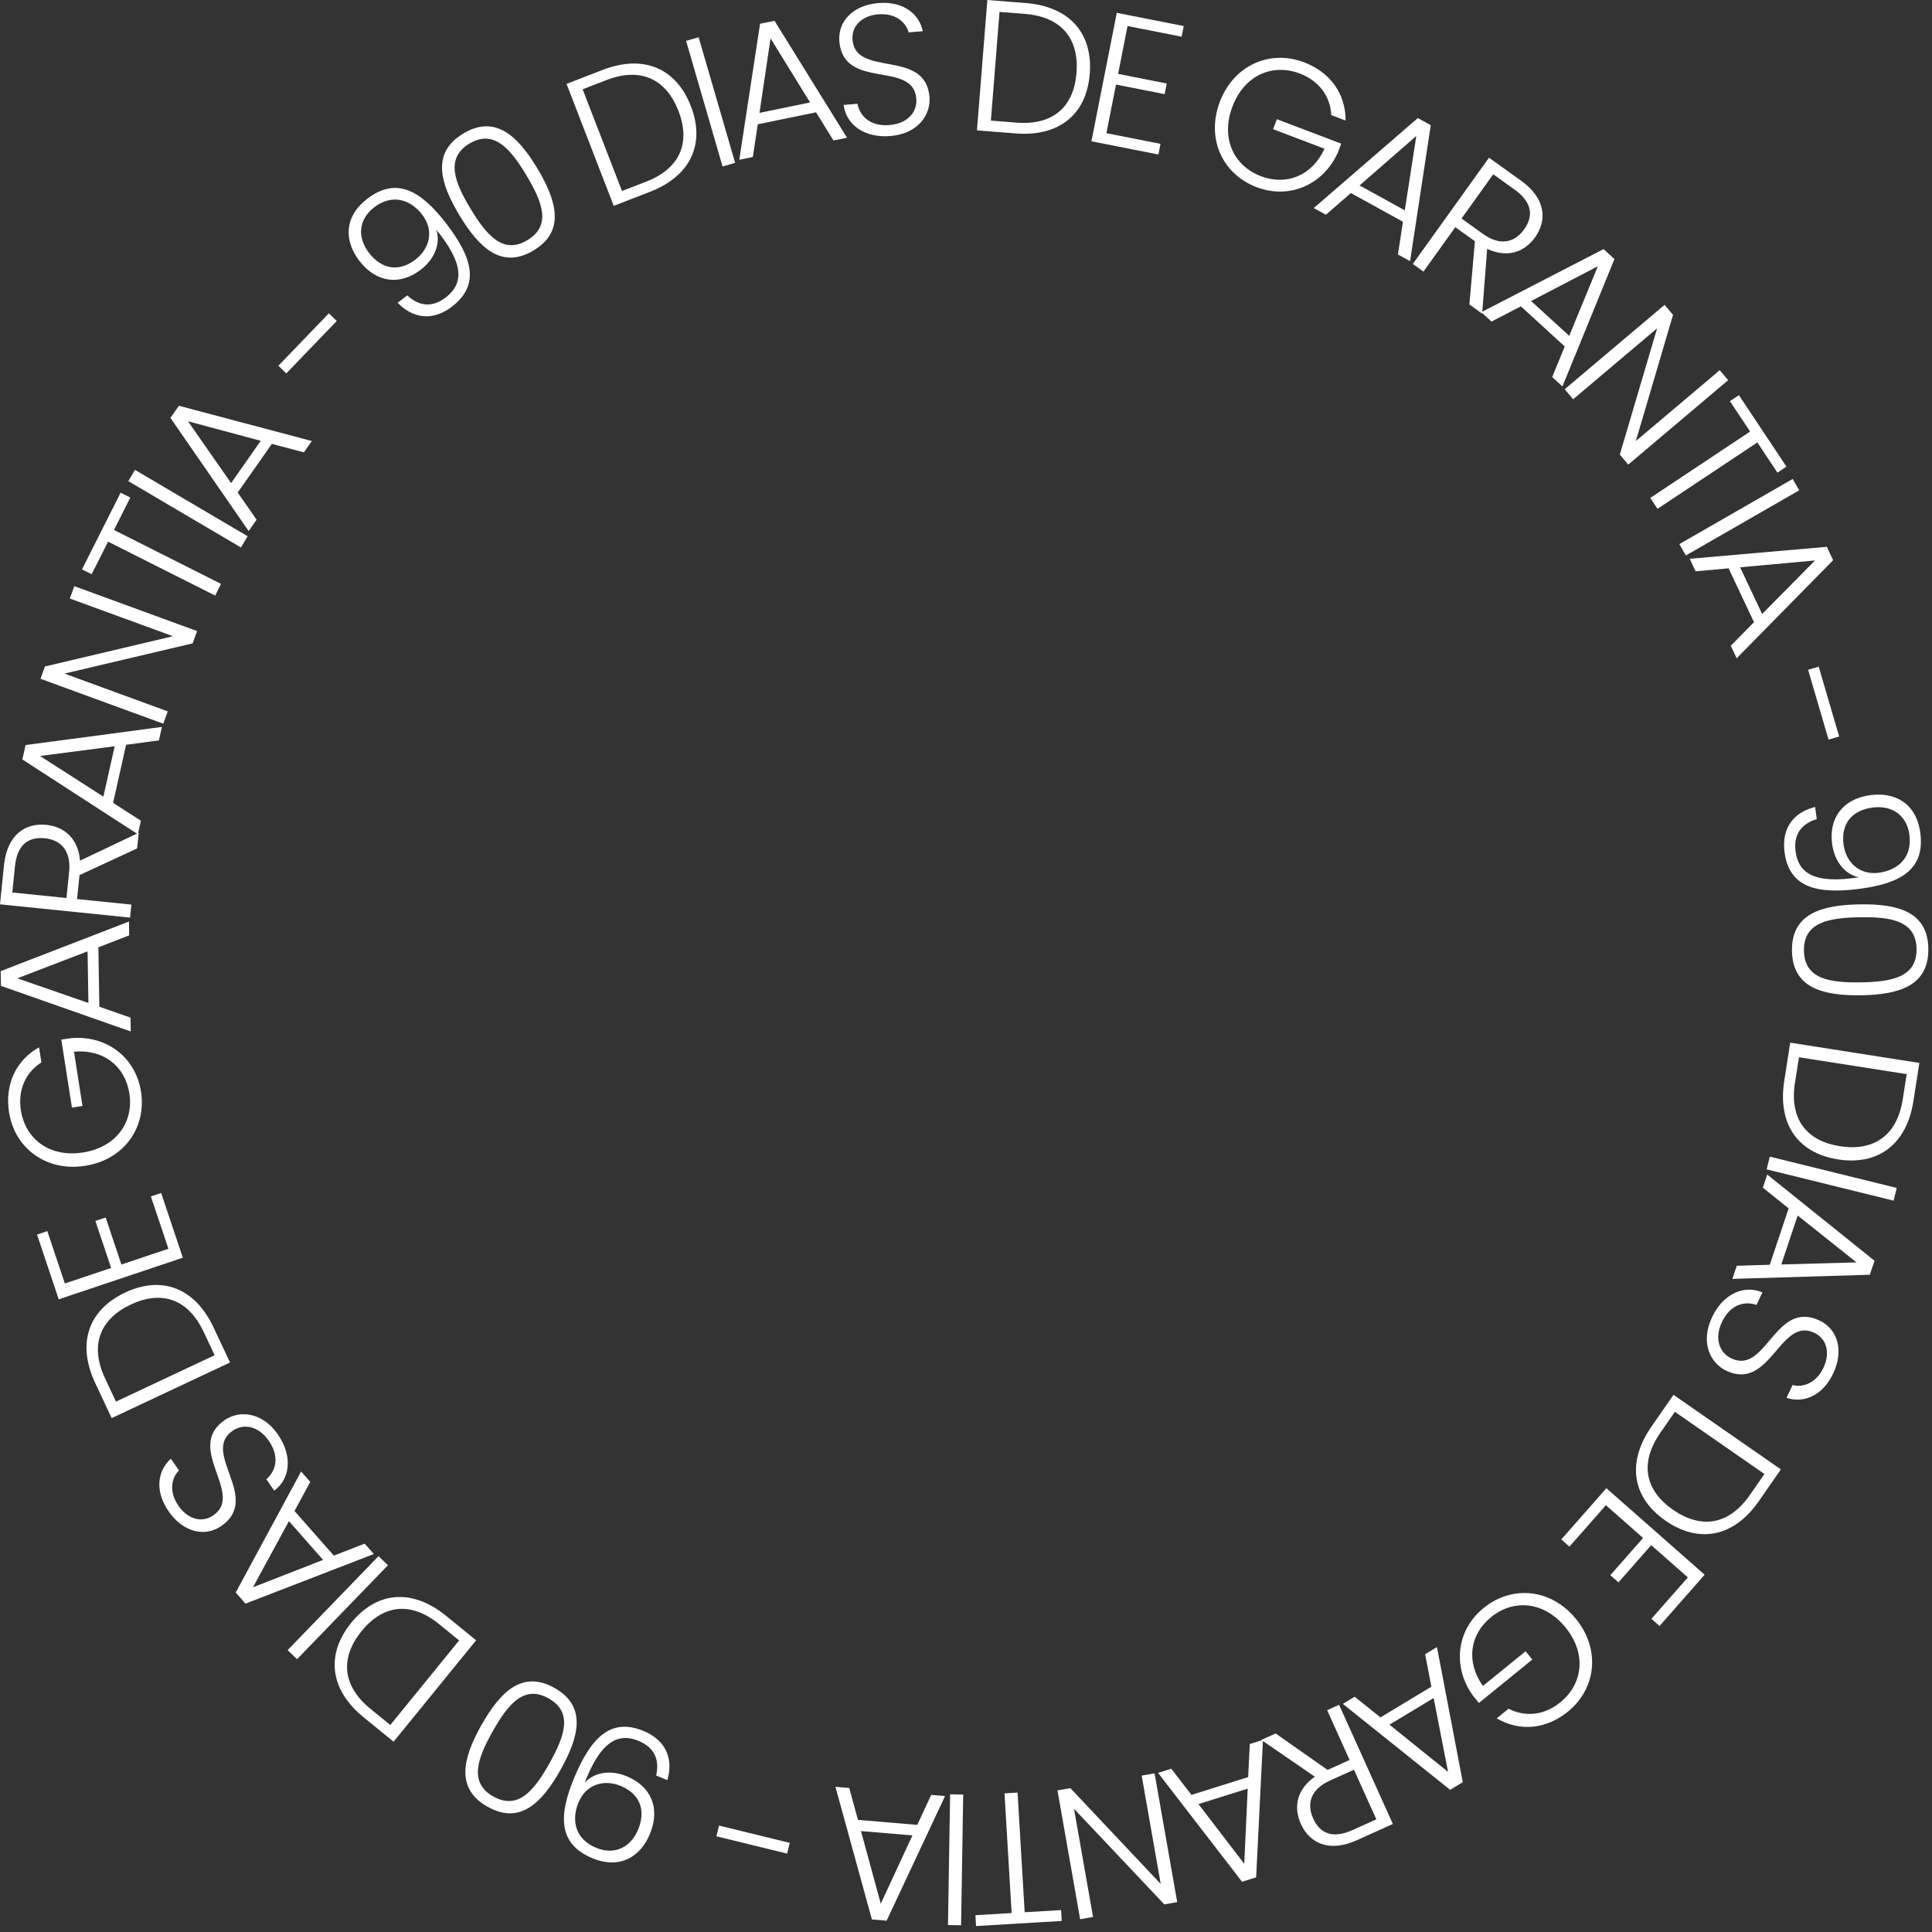<svg xmlns="http://www.w3.org/2000/svg" width="313" height="313" viewBox="0 0 313 313" fill="none"><rect x="0" y="0" width="313" height="313" fill="#333333" stroke="none"/><path d="M65.973 47.852C67.885 49.63 70.04 49.879 72.242 48.169C75.117 45.94 75.198 42.734 70.686 37.219C71.441 39.475 70.363 41.994 68.208 43.664C64.902 46.229 61.057 45.913 58.235 42.276C55.804 39.138 55.629 35.206 59.461 32.236C64.296 28.485 68.289 31.057 72.195 36.088C76.579 41.738 77.77 46.142 73.272 49.637C69.946 52.216 66.74 51.448 64.424 49.058L65.979 47.852H65.973ZM68.397 34.768C66.484 32.303 63.515 31.347 60.592 33.609C58.127 35.522 57.804 38.418 59.791 40.983C61.831 43.617 64.619 44.142 67.346 42.02C69.548 40.31 70.417 37.374 68.39 34.768H68.397Z" fill="white"></path><path d="M75.063 21.631C80.154 18.567 83.831 21.914 87.029 27.24C90.295 32.668 91.541 37.51 86.45 40.567C81.332 43.645 77.669 40.258 74.403 34.83C71.204 29.503 69.945 24.708 75.063 21.631ZM76.046 23.267C72.1 25.644 73.669 29.543 76.194 33.752C78.821 38.116 81.501 41.281 85.447 38.904C89.393 36.527 87.858 32.681 85.231 28.318C82.699 24.109 79.992 20.897 76.039 23.267H76.046Z" fill="white"></path><path d="M111.932 17.206C114.303 23.34 111.865 28.539 105.279 31.085L99.427 33.347L91.784 13.589L97.636 11.327C104.222 8.781 109.535 11.01 111.932 17.206ZM104.639 29.448C110.235 27.287 111.892 23.071 109.919 17.98C107.939 12.862 103.858 10.801 98.262 12.97L94.39 14.465L100.767 30.943L104.639 29.448Z" fill="white"></path><path d="M111.151 6.626L113.185 6.033L119.097 26.377L117.063 26.97L111.151 6.626Z" fill="white"></path><path d="M132.208 18.195L122.767 20.134L121.966 25.434L119.771 25.886L123.137 3.851L125.481 3.373L137.225 22.31L135.03 22.761L132.208 18.202V18.195ZM124.834 6.222L123.043 18.283L131.238 16.599L124.841 6.215L124.834 6.222Z" fill="white"></path><path d="M144.288 22.035C140.059 22.398 137.076 20.217 136.679 16.998L138.915 16.809C139.244 18.547 140.726 20.547 144.133 20.257C147.063 20.008 148.638 18.136 148.45 15.967C147.918 9.745 136.659 14.661 135.985 6.721C135.709 3.462 138.187 0.849 142.268 0.499C146.281 0.155 148.888 2.182 149.5 5.051L147.204 5.246C146.834 3.785 145.265 2.095 142.329 2.317C139.851 2.499 137.911 4.034 138.12 6.479C138.638 12.58 149.911 7.846 150.584 15.691C150.827 18.56 148.753 21.658 144.281 22.035H144.288Z" fill="white"></path><path d="M176.544 11.994C176.025 18.546 171.567 22.176 164.53 21.617L158.274 21.119L159.958 0L166.214 0.498C173.251 1.057 177.076 5.374 176.55 11.994H176.544ZM164.672 19.866C170.651 20.344 173.971 17.26 174.402 11.825C174.84 6.357 172.059 2.734 166.072 2.256L161.931 1.926L160.53 19.536L164.672 19.866Z" fill="white"></path><path d="M191.439 5.946L182.672 4.215L181.143 11.973L189.022 13.528L188.678 15.252L180.8 13.697L179.244 21.576L188.012 23.306L187.668 25.03L176.82 22.889L180.928 2.08L191.776 4.222L191.433 5.946H191.439Z" fill="white"></path><path d="M217.999 19.529L215.675 18.647C215.541 15.677 213.756 13.118 210.584 11.912C206.194 10.242 201.615 12.135 199.669 17.259C197.723 22.384 199.871 26.869 204.268 28.539C208.43 30.122 212.557 28.479 214.584 24.095L206.255 20.93L206.867 19.313L217.291 23.273L216.739 24.721C214.436 29.846 208.995 32.378 203.588 30.324C198.032 28.216 195.366 22.431 197.628 16.485C199.877 10.566 205.723 7.986 211.271 10.094C215.52 11.71 218.012 15.219 217.999 19.522V19.529Z" fill="white"></path><path d="M227.291 35.927L218.854 31.273L214.807 34.789L212.84 33.705L229.702 19.125L231.796 20.283L228.443 42.311L226.477 41.227L227.285 35.927H227.291ZM229.453 22.027L220.261 30.041L227.588 34.082L229.453 22.027Z" fill="white"></path><path d="M246.409 29.259C250.395 32.121 250.712 35.63 248.685 38.458C246.988 40.822 244.227 41.859 240.934 40.317L240.119 50.809L238.052 49.327L238.948 39.085L235.769 36.808L230.611 44.001L228.887 42.761L241.231 25.549L246.402 29.259H246.409ZM245.365 30.707L241.917 28.236L236.779 35.401L240.247 37.893C243.055 39.906 245.406 39.28 246.907 37.185C248.463 35.017 248.268 32.795 245.365 30.707Z" fill="white"></path><path d="M253.507 56.136L246.396 49.63L241.635 52.095L239.979 50.58L259.79 40.357L261.554 41.974L253.13 62.6L251.473 61.085L253.5 56.122L253.507 56.136ZM258.867 43.132L248.053 48.768L254.228 54.412L258.867 43.132Z" fill="white"></path><path d="M279.972 61.598L263.79 75.268L262.423 73.645L268.47 53.187L254.861 64.682L253.494 63.059L269.676 49.389L271.043 51.012L265.023 71.45L278.612 59.975L279.979 61.598H279.972Z" fill="white"></path><path d="M281.715 64.016L289.419 75.599L287.958 76.575L284.705 71.679L268.53 82.434L267.358 80.669L283.533 69.915L280.261 64.992L281.722 64.022L281.715 64.016Z" fill="white"></path><path d="M290.43 77.598L291.487 79.436L273.124 89.989L272.066 88.15L290.43 77.598Z" fill="white"></path><path d="M284.16 100.79L280.045 92.076L274.705 92.554L273.749 90.527L295.958 88.588L296.981 90.756L281.358 106.642L280.402 104.615L284.16 100.797V100.79ZM294.052 90.797L281.911 91.908L285.48 99.47L294.052 90.797Z" fill="white"></path><path d="M294.645 108.004L297.958 119.317L296.241 119.822L292.928 108.509L294.645 108.004Z" fill="white"></path><path d="M294.329 132.703C291.83 133.464 290.531 135.195 290.901 137.956C291.379 141.559 294.113 143.242 301.143 142.124C298.813 141.639 297.177 139.444 296.82 136.737C296.268 132.589 298.477 129.424 303.042 128.817C306.975 128.292 310.463 130.124 311.103 134.925C311.911 140.993 307.675 143.148 301.366 143.983C294.275 144.926 289.871 143.74 289.117 138.09C288.558 133.915 290.84 131.531 294.066 130.737L294.329 132.69V132.703ZM304.409 141.39C307.5 140.979 309.824 138.899 309.339 135.235C308.928 132.144 306.584 130.407 303.372 130.831C300.066 131.269 298.214 133.41 298.672 136.838C299.042 139.599 301.137 141.828 304.416 141.39H304.409Z" fill="white"></path><path d="M312.402 153.7C312.497 159.64 307.763 161.142 301.554 161.243C295.224 161.344 290.409 159.997 290.315 154.057C290.221 148.084 294.981 146.616 301.318 146.515C307.527 146.414 312.308 147.727 312.409 153.7H312.402ZM310.497 153.727C310.422 149.121 306.261 148.522 301.352 148.603C296.261 148.683 292.18 149.417 292.254 154.024C292.328 158.63 296.429 159.229 301.52 159.148C306.429 159.068 310.571 158.334 310.497 153.727Z" fill="white"></path><path d="M297.743 187.823C291.245 186.806 287.972 182.085 289.063 175.115L290.032 168.92L310.955 172.206L309.985 178.402C308.894 185.378 304.295 188.86 297.743 187.83V187.823ZM290.8 175.385C289.871 181.311 292.686 184.853 298.08 185.695C303.5 186.543 307.325 184.045 308.255 178.119L308.901 174.018L291.453 171.284L290.807 175.385H290.8Z" fill="white"></path><path d="M307.284 192.456L306.779 194.516L286.214 189.445L286.719 187.385L307.284 192.456Z" fill="white"></path><path d="M286.718 204.902L289.776 195.764L285.594 192.417L286.308 190.289L303.688 204.249L302.927 206.518L280.658 207.192L281.372 205.064L286.725 204.902H286.718ZM300.772 204.518L291.237 196.922L288.584 204.855L300.772 204.518Z" fill="white"></path><path d="M277.345 213.433C279.156 209.594 282.537 208.106 285.52 209.379L284.564 211.406C282.894 210.82 280.422 211.096 278.961 214.194C277.709 216.854 278.537 219.15 280.51 220.079C286.16 222.739 287.554 210.53 294.766 213.931C297.729 215.325 298.746 218.786 297.001 222.49C295.284 226.133 292.22 227.373 289.433 226.463L290.416 224.383C291.863 224.793 294.113 224.282 295.392 221.635C296.476 219.399 296.126 216.955 293.904 215.911C288.369 213.298 286.806 225.433 279.682 222.073C277.076 220.847 275.439 217.494 277.352 213.44L277.345 213.433Z" fill="white"></path><path d="M269.81 246.35C264.409 242.599 263.514 236.929 267.547 231.124L271.123 225.973L288.517 238.054L284.941 243.205C280.914 249.004 275.265 250.135 269.81 246.35ZM268.982 232.134C265.561 237.064 266.551 241.475 271.029 244.586C275.534 247.717 280.066 247.138 283.487 242.209L285.857 238.801L271.345 228.727L268.975 232.134H268.982Z" fill="white"></path><path d="M267.54 262.263L273.446 255.556L267.513 250.33L262.207 256.357L260.887 255.192L266.193 249.165L260.166 243.859L254.261 250.566L252.941 249.401L260.247 241.098L276.166 255.118L268.86 263.422L267.54 262.263Z" fill="white"></path><path d="M242.483 278.392L244.409 276.823C247.049 278.197 250.153 277.934 252.786 275.793C256.429 272.83 257.089 267.92 253.628 263.664C250.167 259.408 245.21 259.025 241.567 261.988C238.113 264.796 237.46 269.193 240.241 273.139L247.156 267.523L248.247 268.863L239.594 275.894L238.618 274.695C235.338 270.136 235.87 264.156 240.362 260.506C244.975 256.762 251.311 257.348 255.325 262.291C259.318 267.207 258.618 273.557 254.012 277.301C250.483 280.17 246.2 280.567 242.483 278.392Z" fill="white"></path><path d="M223.649 278.23L231.898 273.254L230.881 267.994L232.8 266.836L236.982 288.729L234.935 289.968L217.548 276.042L219.467 274.883L223.649 278.237V278.23ZM234.598 287.059L232.262 275.092L225.103 279.409L234.598 287.059Z" fill="white"></path><path d="M219.851 298.123C215.379 300.143 212.181 298.661 210.746 295.483C209.548 292.83 210.032 289.92 213.016 287.84L204.342 281.88L206.665 280.836L215.083 286.742L218.645 285.132L215.009 277.065L216.942 276.189L225.655 295.496L219.857 298.116L219.851 298.123ZM219.117 296.493L222.982 294.749L219.352 286.708L215.46 288.466C212.309 289.887 211.676 292.237 212.733 294.581C213.83 297.012 215.851 297.961 219.11 296.486L219.117 296.493Z" fill="white"></path><path d="M193.022 290.789L202.214 287.9L202.47 282.546L204.611 281.873L203.507 304.143L201.224 304.864L187.615 287.22L189.756 286.547L193.029 290.789H193.022ZM201.581 301.954L202.14 289.772L194.16 292.277L201.581 301.954Z" fill="white"></path><path d="M174.989 310.925L171.319 290.063L173.406 289.692L188.046 305.215L184.962 287.665L187.049 287.295L190.719 308.157L188.632 308.528L173.999 293.039L177.083 310.562L174.996 310.932L174.989 310.925Z" fill="white"></path><path d="M172.019 311.207L158.133 312.036L158.025 310.278L163.891 309.928L162.739 290.54L164.854 290.412L166.005 309.8L171.904 309.45L172.012 311.207H172.019Z" fill="white"></path><path d="M155.703 311.908L153.582 311.874L153.925 290.695L156.046 290.729L155.703 311.908Z" fill="white"></path><path d="M139.002 294.837L148.605 295.645L150.867 290.79L153.103 290.978L143.642 311.167L141.258 310.965L135.346 289.477L137.581 289.665L139.002 294.837ZM142.692 308.413L147.824 297.349L139.487 296.649L142.692 308.413Z" fill="white"></path><path d="M127.521 300.299L116.066 297.497L116.491 295.76L127.945 298.561L127.521 300.299Z" fill="white"></path><path d="M106.296 287.644C106.889 285.105 106.04 283.112 103.468 282.041C100.108 280.647 97.279 282.169 94.727 288.816C96.317 287.045 99.037 286.728 101.556 287.779C105.421 289.381 107.05 292.876 105.286 297.132C103.764 300.802 100.438 302.897 95.96 301.038C90.303 298.695 90.566 293.947 93.003 288.068C95.744 281.462 98.976 278.243 104.242 280.425C108.135 282.034 109.05 285.206 108.121 288.398L106.303 287.644H106.296ZM93.724 292.008C92.532 294.89 93.165 297.94 96.579 299.361C99.461 300.553 102.135 299.402 103.38 296.405C104.66 293.328 103.731 290.647 100.545 289.327C97.973 288.263 94.99 288.964 93.724 292.014V292.008Z" fill="white"></path><path d="M79.003 292.715C73.824 289.806 74.915 284.957 77.959 279.543C81.063 274.021 84.653 270.546 89.824 273.455C95.029 276.378 93.898 281.24 90.794 286.755C87.75 292.169 84.201 295.637 79.003 292.708V292.715ZM79.939 291.051C83.952 293.307 86.572 290.014 88.976 285.738C91.467 281.3 92.895 277.408 88.875 275.152C84.861 272.896 82.275 276.135 79.777 280.573C77.373 284.856 75.918 288.796 79.932 291.058L79.939 291.051Z" fill="white"></path><path d="M56.922 262.883C61.077 257.785 66.801 257.327 72.275 261.785L77.137 265.745L63.764 282.169L58.902 278.21C53.427 273.752 52.733 268.027 56.922 262.883ZM71.164 263.145C66.511 259.354 62.033 260.007 58.592 264.236C55.131 268.492 55.36 273.051 60.013 276.843L63.232 279.462L74.383 265.765L71.164 263.145Z" fill="white"></path><path d="M48.12 268.808L46.599 267.333L61.326 252.107L62.848 253.582L48.12 268.808Z" fill="white"></path><path d="M47.71 244.796L54.087 252.022L59.084 250.082L60.565 251.766L39.77 259.8L38.188 258.002L48.781 238.398L50.262 240.082L47.71 244.796ZM40.983 257.153L52.343 252.715L46.807 246.439L40.983 257.153Z" fill="white"></path><path d="M45.017 232.398C47.435 235.886 47.031 239.556 44.431 241.503L43.152 239.658C44.492 238.506 45.495 236.23 43.543 233.415C41.866 230.997 39.462 230.566 37.671 231.805C32.539 235.361 42.404 242.681 35.859 247.22C33.172 249.085 29.664 248.23 27.334 244.87C25.038 241.557 25.502 238.284 27.684 236.331L28.997 238.223C27.913 239.267 27.233 241.476 28.883 243.907C30.277 245.967 32.566 246.883 34.586 245.483C39.617 241.994 29.9 234.573 36.378 230.081C38.741 228.438 42.465 228.701 45.017 232.391V232.398Z" fill="white"></path><path d="M20.29 209.394C26.242 206.599 31.596 208.666 34.599 215.057L37.266 220.734L18.094 229.744L15.428 224.067C12.424 217.677 14.283 212.222 20.283 209.4L20.29 209.394ZM33.01 215.805C30.458 210.377 26.141 209.023 21.205 211.34C16.242 213.67 14.471 217.885 17.023 223.313L18.788 227.071L34.774 219.556L33.01 215.798V215.805Z" fill="white"></path><path d="M7.663 199.453L10.505 207.932L18.006 205.42L15.454 197.804L17.117 197.245L19.669 204.861L27.286 202.309L24.444 193.83L26.107 193.271L29.622 203.757L9.515 210.498L6 200.012L7.663 199.453Z" fill="white"></path><path d="M6.324 169.662L6.708 172.12C4.196 173.71 2.856 176.525 3.381 179.878C4.108 184.518 8.014 187.562 13.435 186.713C18.856 185.865 21.684 181.777 20.957 177.137C20.27 172.733 16.802 169.965 11.987 170.376L13.361 179.178L11.657 179.447L9.933 168.43L11.462 168.194C17.051 167.662 21.947 171.124 22.842 176.848C23.758 182.713 20.061 187.899 13.772 188.875C7.516 189.851 2.378 186.053 1.462 180.181C0.762 175.689 2.573 171.79 6.324 169.669V169.662Z" fill="white"></path><path d="M15.939 153.465L16.094 163.102L21.151 164.866L21.185 167.109L0.155 159.721L0.114 157.331L20.895 149.297L20.929 151.539L15.932 153.472L15.939 153.465ZM2.801 158.496L14.323 162.489L14.188 154.125L2.801 158.496Z" fill="white"></path><path d="M0.646 140.187C1.145 135.304 4.034 133.284 7.495 133.634C10.39 133.931 12.667 135.809 12.963 139.432L22.471 134.921L22.215 137.453L12.882 141.769L12.485 145.655L21.286 146.55L21.071 148.658L0 146.51L0.646 140.18V140.187ZM2.424 140.369L1.993 144.591L10.768 145.486L11.199 141.237C11.549 137.803 9.838 136.072 7.273 135.809C4.62 135.54 2.781 136.813 2.424 140.369Z" fill="white"></path><path d="M20.43 120.663L18.323 130.064L22.828 132.967L22.336 135.155L3.623 123.04L4.148 120.704L26.235 117.768L25.744 119.956L20.43 120.657V120.663ZM6.484 122.475L16.747 129.061L18.579 120.899L6.484 122.475Z" fill="white"></path><path d="M12.04 94.965L31.932 102.238L31.205 104.231L10.444 109.127L27.178 115.248L26.451 117.242L6.559 109.969L7.286 107.975L28.02 103.073L11.313 96.965L12.04 94.972V94.965Z" fill="white"></path><path d="M13.287 92.245L19.543 79.82L21.112 80.608L18.465 85.861L35.812 94.595L34.856 96.487L17.509 87.753L14.849 93.033L13.28 92.245H13.287Z" fill="white"></path><path d="M20.788 77.948L21.865 76.123L40.114 86.871L39.037 88.696L20.788 77.948Z" fill="white"></path><path d="M44.047 71.907L38.512 79.793L41.569 84.197L40.283 86.035L27.61 67.698L28.984 65.738L50.519 71.449L49.233 73.287L44.054 71.913L44.047 71.907ZM30.465 68.264L37.441 78.264L42.243 71.415L30.465 68.257V68.264Z" fill="white"></path><path d="M45.098 59.254L53.273 50.762L54.559 52.001L46.384 60.493L45.098 59.254Z" fill="white"></path></svg>